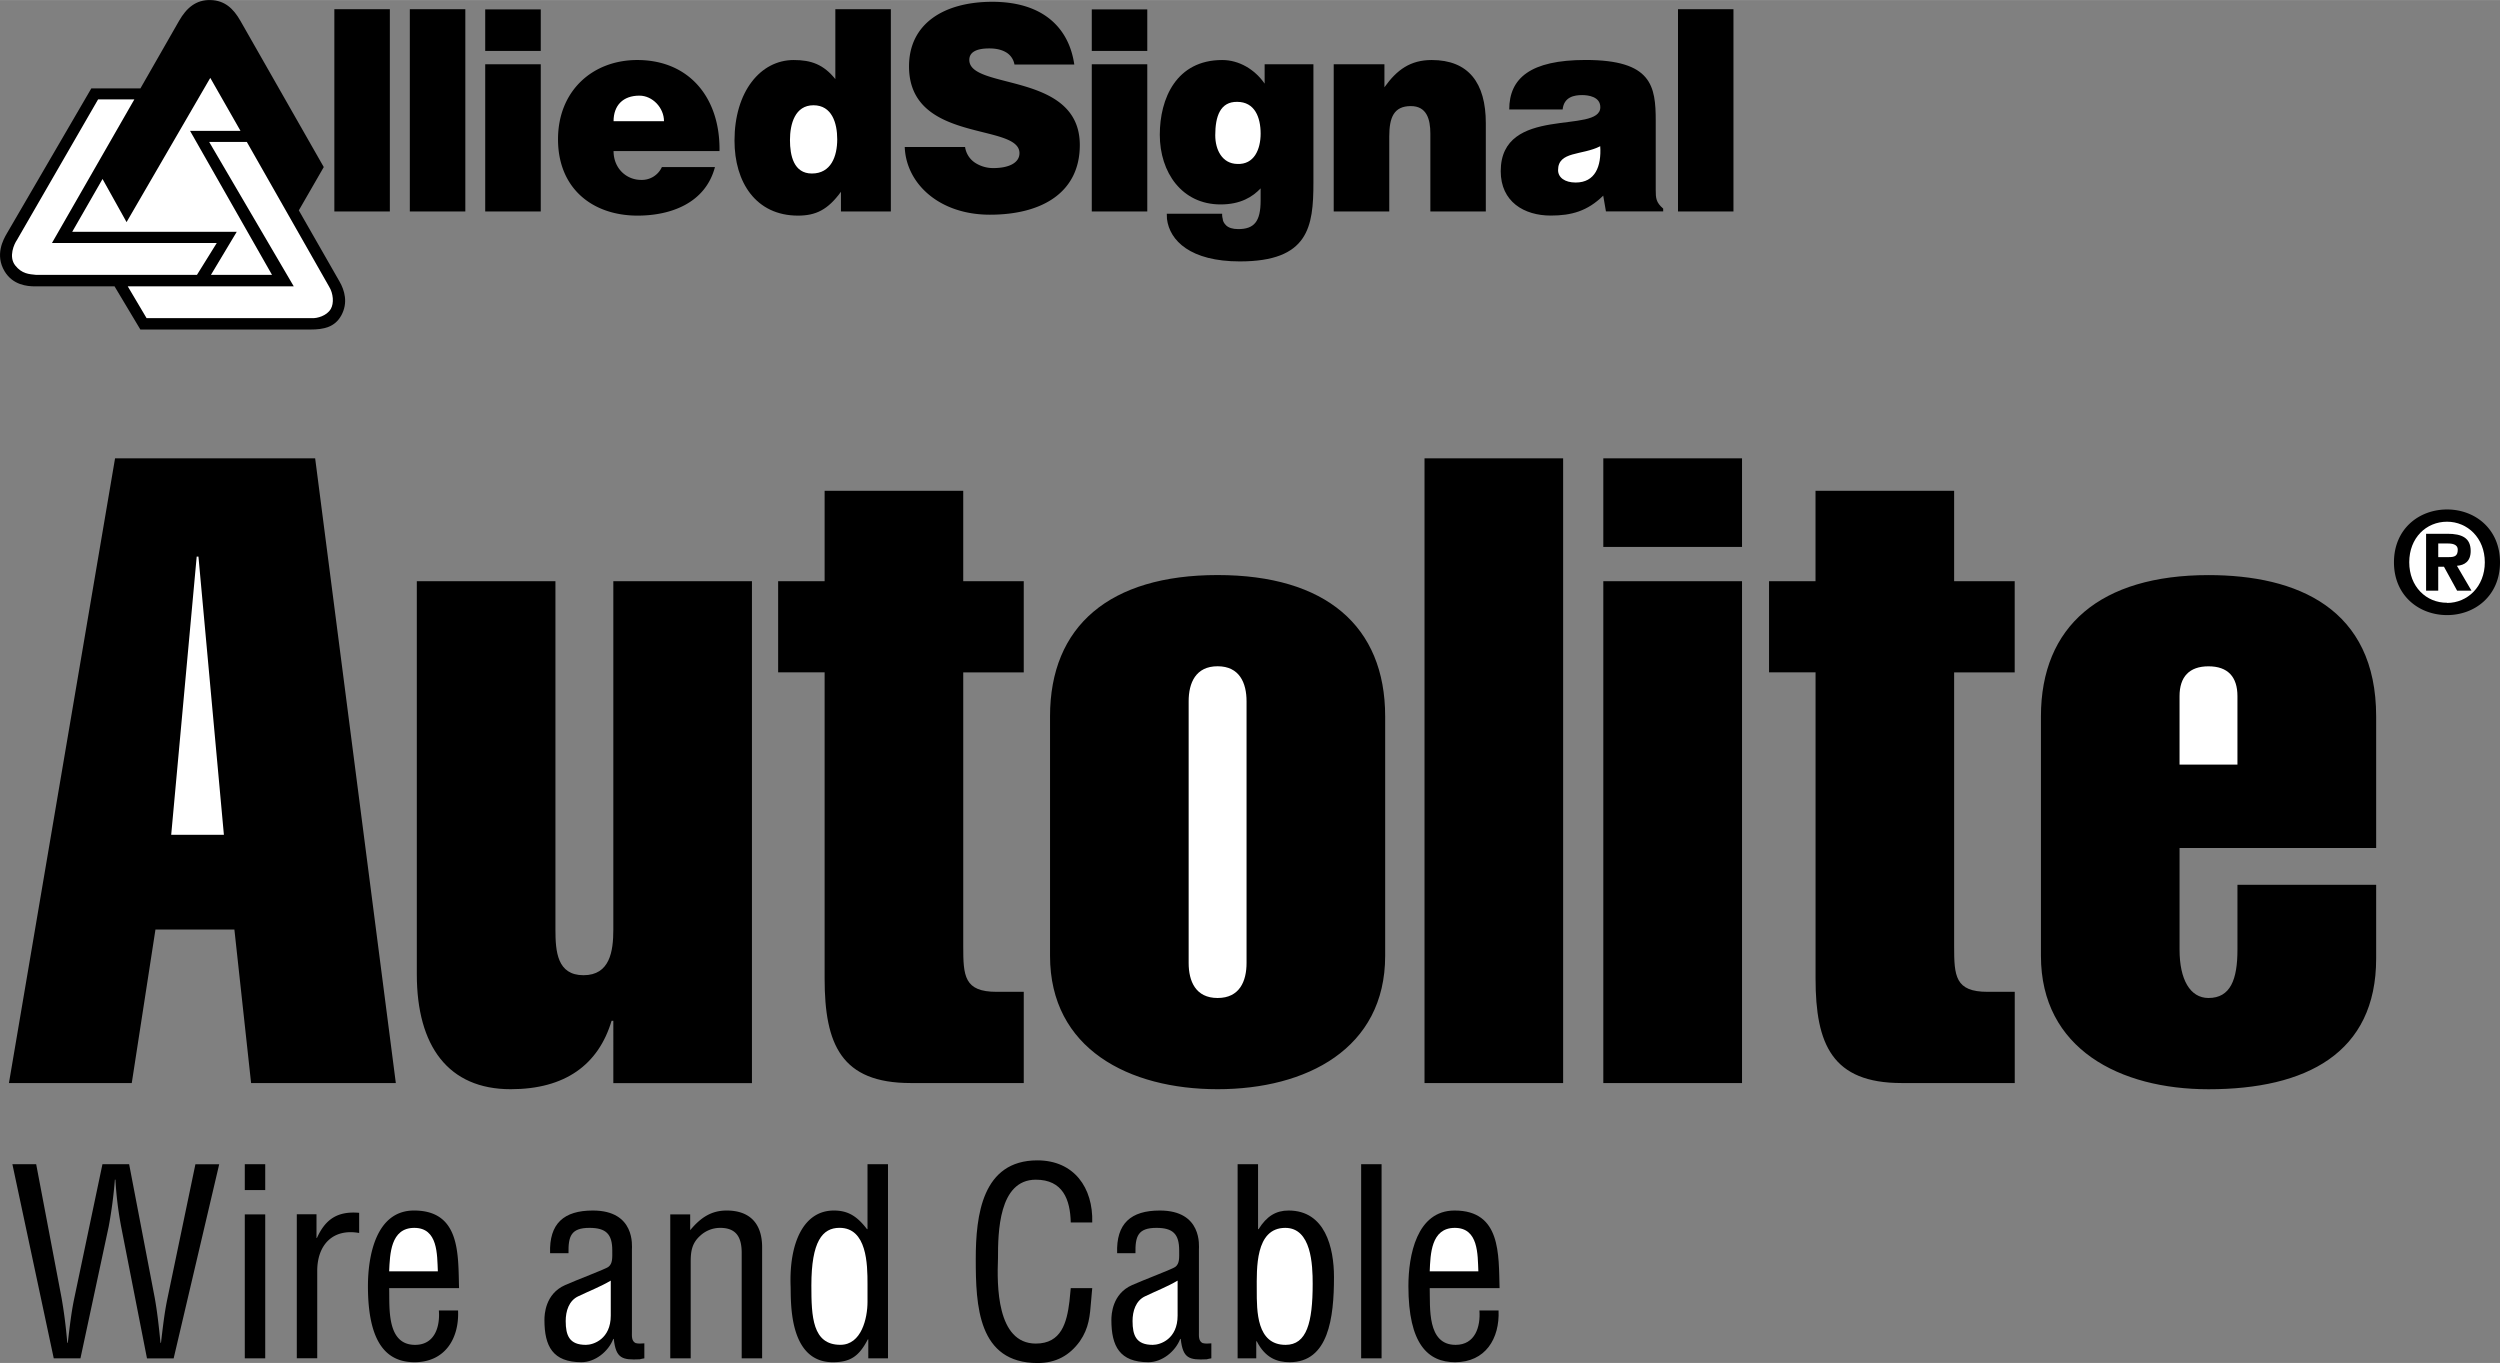 <svg xmlns="http://www.w3.org/2000/svg" width="2500" height="1363" viewBox="0 0 54.322 29.614"><rect x="0" y="0" width="54.322" height="29.614" fill="#808080" stroke="none"/><path d="M1.748 29.514h-.58l-.899-4.219h.517l.552 2.907c.05.287.09.579.124.974h.011c.039-.326.073-.635.135-.939l.618-2.941h.58l.557 2.907c.05.282.084.563.124.974h.011c.039-.326.073-.635.135-.939l.613-2.941h.517l-.99 4.219h-.579l-.562-2.866a7.796 7.796 0 0 1-.124-1.019h-.012a9.71 9.71 0 0 1-.134 1.019l-.614 2.864zM5.319 29.514h.444v-3.128h-.444v3.128zM5.319 25.857h.444v-.562h-.444v.562zM6.876 26.897h.011c.186-.41.45-.585.917-.545v.438c-.574-.102-.911.259-.911.826v1.896h-.444v-3.128h.428v.513h-.001zM9.953 28.473c.028.613-.287 1.125-.945 1.125-.591 0-1.013-.395-1.013-1.653 0-.659.175-1.643 1.001-1.643 1.013 0 .957.956.979 1.687H8.456c.012.422-.062 1.232.563 1.232.428 0 .545-.395.517-.748h.417z"/><path d="M9.514 27.624c-.017-.366.005-.945-.512-.945s-.529.574-.546.945h1.058z" fill="#fff"/><path d="M14.001 29.514c-.034.006-.068.011-.101.021-.376.018-.518-.016-.563-.443h-.011c-.107.275-.394.506-.692.506-.624 0-.804-.348-.804-.917 0-.118.016-.568.45-.759.253-.113.883-.35.939-.395.096-.073.085-.197.085-.359 0-.354-.136-.489-.496-.489-.404 0-.461.185-.455.551h-.4c-.022-.647.299-.928.929-.928.928 0 .849.775.849.849v1.794c0 .08-.012.192.079.237.061.017.129.011.191.006v.326z"/><path d="M13.271 27.825c-.22.13-.467.226-.703.339-.208.096-.276.325-.276.539 0 .315.079.518.439.518.168 0 .54-.129.54-.635v-.761z" fill="#fff"/><path d="M14.997 26.729c.225-.27.455-.427.793-.427.467 0 .77.247.77.799v2.413h-.444v-2.29c0-.326-.106-.545-.467-.545a.636.636 0 0 0-.438.174c-.18.163-.203.343-.203.569v2.092h-.444v-3.128h.433v.343zM18.85 25.295h.445v4.219h-.428v-.411h-.011c-.192.371-.383.495-.76.495-.984 0-.905-1.378-.917-1.653-.033-.918.27-1.643.94-1.643.32 0 .512.135.72.405h.011v-1.412z"/><path d="M18.85 27.899c0-.428-.011-1.221-.608-1.221-.371 0-.612.292-.612 1.254 0 .675.022 1.288.63 1.288.46 0 .59-.579.59-.934v-.387z" fill="#fff"/><path d="M23.266 26.561c-.011-.501-.174-.929-.759-.929-.81 0-.822 1.153-.822 1.71-.022.574-.033 1.851.822 1.851.556 0 .674-.455.731-.917.011-.095.017-.19.028-.287h.467c-.012.085-.012.176-.023.26-.028.344-.045.602-.247.895-.22.303-.512.472-.917.472-1.3 0-1.344-1.255-1.344-2.261 0-.951.14-2.143 1.338-2.143.799 0 1.215.596 1.193 1.35h-.467v-.001zM26.32 29.514c-.034.006-.067.011-.101.021-.377.018-.517-.016-.563-.443h-.011c-.107.275-.395.506-.692.506-.624 0-.804-.348-.804-.917 0-.118.017-.568.45-.759.253-.113.883-.35.939-.395.096-.073.084-.197.084-.359 0-.354-.134-.489-.494-.489-.405 0-.462.185-.456.551h-.398c-.023-.647.298-.928.928-.928.928 0 .849.775.849.849v1.794c0 .08-.011.192.079.237.062.017.129.011.191.006v.326h-.001z"/><path d="M25.588 27.825c-.22.13-.467.226-.703.339-.208.096-.276.325-.276.539 0 .315.079.518.439.518.169 0 .54-.129.54-.635v-.761z" fill="#fff"/><path d="M27.297 29.514h-.405v-4.219h.444v1.412h.012c.175-.281.376-.405.652-.405.793 0 .986.804.986 1.446 0 .888-.119 1.85-.963 1.85-.27 0-.529-.09-.715-.455h-.011v.371z"/><path d="M27.934 29.221c.46 0 .589-.483.589-1.327 0-.411-.027-1.215-.595-1.215-.659 0-.62.894-.62 1.35s-.005 1.192.626 1.192z" fill="#fff"/><path d="M29.576 29.514h.444v-4.219h-.444v4.219zM32.562 28.473c.027.613-.287 1.125-.945 1.125-.59 0-1.014-.395-1.014-1.653 0-.659.176-1.643 1.004-1.643 1.012 0 .955.956.977 1.687h-1.518c.012.422-.062 1.232.562 1.232.426 0 .545-.395.518-.748h.416z"/><path d="M32.123 27.624c-.016-.366.006-.945-.512-.945s-.529.574-.545.945h1.057z" fill="#fff"/><path d="M7.265 4.593h1.206V.198H7.265v4.395zM8.905 4.593h1.206V.198H8.905v4.395zM15.634 3.281c.017-1.16-.661-1.978-1.786-1.978-.975 0-1.723.672-1.723 1.722 0 1.074.754 1.659 1.729 1.659.707 0 1.472-.262 1.681-1.055h-1.153a.478.478 0 0 1-.452.279c-.319 0-.598-.25-.598-.627h2.302z"/><path d="M13.332 2.633c0-.342.203-.556.562-.556.284 0 .534.263.534.556h-1.096z" fill="#fff"/><path d="M19.357 4.593V.198h-1.206v1.52c-.255-.317-.522-.415-.904-.415-.725 0-1.287.689-1.287 1.752 0 .903.464 1.629 1.38 1.629.388 0 .649-.128.933-.518v.427h1.084z"/><path d="M17.641 3.769c-.394 0-.476-.39-.476-.726 0-.354.111-.757.511-.757s.516.385.516.739c0 .371-.134.744-.551.744z" fill="#fff"/><path d="M28.98 4.593h1.207V2.964c0-.41.098-.66.469-.66.342 0 .424.281.424.598v1.691h1.205V2.676c0-.878-.377-1.373-1.176-1.373-.459 0-.754.208-1.027.592v-.5H28.98v3.198zM36.139 4.593v-.062c-.156-.134-.162-.226-.162-.409V2.627c0-.763-.086-1.325-1.525-1.325-1.199 0-1.658.397-1.658 1.075h1.16c.029-.275.256-.312.424-.312.127 0 .395.031.395.263 0 .598-2.164-.061-2.164 1.391 0 .665.51.964 1.086.964.451 0 .799-.097 1.141-.433l.059.342h1.244v.001z"/><path d="M34.238 3.965c-.238 0-.383-.11-.383-.27 0-.415.521-.316.916-.519.028.44-.111.789-.533.789z" fill="#fff"/><path d="M36.461 4.593h1.205V.198h-1.205v4.395zM7.378 6.117L6.493 4.57l.542-.941L5.223.45C5.071.184 4.884.009 4.577 0c-.32-.009-.526.173-.685.45l-.841 1.47H1.984L.148 5.073c-.074.127-.263.463-.048.821.179.298.489.327.661.327h1.728l.561.938h3.695c.295 0 .529-.053.669-.303.155-.279.072-.552-.036-.739z"/><path fill="#fff" d="M1.569 5.036l.659-1.148.522.937 1.819-3.134.657 1.152H4.13l1.781 3.129H4.583l.561-.936H1.569z"/><path d="M1.129 5.279H4.71l-.43.692H.78C.633 5.956.476 5.95.331 5.767c-.151-.192-.021-.47.035-.55l1.765-3.058h.788l-1.79 3.12z" fill="#fff"/><path d="M25.357 4.757c.058.471.51.922 1.583.922 1.494 0 1.599-.751 1.599-1.709V1.395h-1.06v.421c-.215-.311-.557-.513-.922-.513-.997 0-1.356.836-1.356 1.624 0 .818.48 1.514 1.321 1.514.435 0 .696-.165.87-.349v.263c0 .458-.14.622-.487.622-.122 0-.209-.03-.261-.079-.052-.049-.075-.104-.075-.141 0 0-.018-.059-.013-.114h-1.203l.004.114z"/><path d="M26.882 2.212c.382 0 .51.336.51.689 0 .342-.14.678-.51.66-.325-.007-.476-.306-.476-.623 0-.415.11-.731.476-.726z" fill="#fff"/><path d="M10.543 4.593h1.207V1.395h-1.207v3.198zM10.543 1.106h1.207V.203h-1.207v.903zM23.343 1.401C23.235.645 22.706.038 21.561.038c-1.044 0-1.809.47-1.809 1.404 0 1.678 2.4 1.22 2.4 1.885 0 .208-.226.324-.568.324a.723.723 0 0 1-.388-.11.494.494 0 0 1-.226-.348h-1.311c.029.794.748 1.471 1.85 1.471 1.148 0 1.954-.494 1.954-1.513 0-1.6-2.401-1.191-2.401-1.85 0-.158.134-.25.435-.25.133 0 .255.023.354.079a.382.382 0 0 1 .192.271h1.3zM23.723 4.593h1.206V1.395h-1.206v3.198zM23.723 1.106h1.206V.203h-1.206v.903zM53.172 13.364c-.609 0-1.154-.421-1.154-1.147 0-.727.545-1.148 1.154-1.148.607 0 1.15.422 1.15 1.148 0 .725-.543 1.147-1.15 1.147z"/><path d="M53.172 11.335c-.455 0-.822.352-.822.881 0 .528.367.883.822.88v.004c.443 0 .82-.355.82-.883 0-.529-.377-.882-.82-.882z" fill="#fff"/><path d="M52.98 12.833h-.264v-1.236h.463c.318 0 .506.091.506.374 0 .227-.133.309-.299.322l.316.54h-.312l-.285-.519h-.125v.519z"/><path d="M53.215 12.104c.119 0 .189-.024.189-.16 0-.128-.137-.137-.238-.137h-.186v.297h.235z" fill="#fff"/><path d="M6.848 9.958l1.753 13.575H5.456l-.363-3.337H3.378l-.515 3.337H.194L2.5 9.958h4.348z"/><path fill="#fff" d="M4.865 18.138l-.553-6.045h-.038l-.554 6.045h1.145z"/><path d="M13.327 22.18h-.038c-.286.954-1.01 1.486-2.193 1.486-1.353 0-2.039-.934-2.039-2.496v-8.542h3.012v7.569c0 .477.038.992.61.992s.648-.516.648-.992v-7.569h3.012v10.906h-3.012V22.18zM16.908 14.609v-1.982h1.01v-1.964h3.012v1.964h1.315v1.982H20.93v5.949c0 .648.019.992.725.992h.59v1.982h-2.459c-1.506 0-1.868-.839-1.868-2.269v-6.655h-1.01v.001zM30.098 20.769c0 2.021-1.715 2.897-3.641 2.897-1.925 0-3.641-.877-3.641-2.897v-5.205c0-1.964 1.296-3.07 3.641-3.07 2.344 0 3.641 1.106 3.641 3.07v5.205z"/><path d="M25.828 20.922c0 .399.152.762.629.762s.629-.362.629-.762v-5.684c0-.399-.152-.762-.629-.762s-.629.362-.629.762v5.684z" fill="#fff"/><path d="M30.953 23.533h3.012V9.958h-3.012v13.575zM34.838 23.533h3.014V12.627h-3.014v10.906zM34.838 11.883h3.014V9.958h-3.014v1.925zM38.439 14.609v-1.982h1.01v-1.964h3.012v1.964h1.316v1.982h-1.316v5.949c0 .648.02.992.727.992h.59v1.982h-2.459c-1.506 0-1.869-.839-1.869-2.269v-6.655h-1.011v.001zM47.359 18.424v2.211c0 .648.229 1.049.629 1.049.477 0 .629-.4.629-1.049v-1.41h3.014v1.602c0 2.059-1.525 2.84-3.643 2.84-1.924 0-3.641-.877-3.641-2.897v-5.205c0-1.964 1.297-3.07 3.641-3.07 1.926 0 3.643.724 3.643 3.07v2.86h-4.272v-.001z"/><path d="M48.617 16.612v-1.487c0-.419-.209-.648-.629-.648-.418 0-.629.229-.629.648v1.487h1.258zM5.363 3.083h-.818l1.838 3.138H2.776l.409.691h3.612c.088.002.298-.044.39-.199.074-.125.055-.339-.036-.486-.004-.005-1.788-3.144-1.788-3.144z" fill="#fff"/></svg>